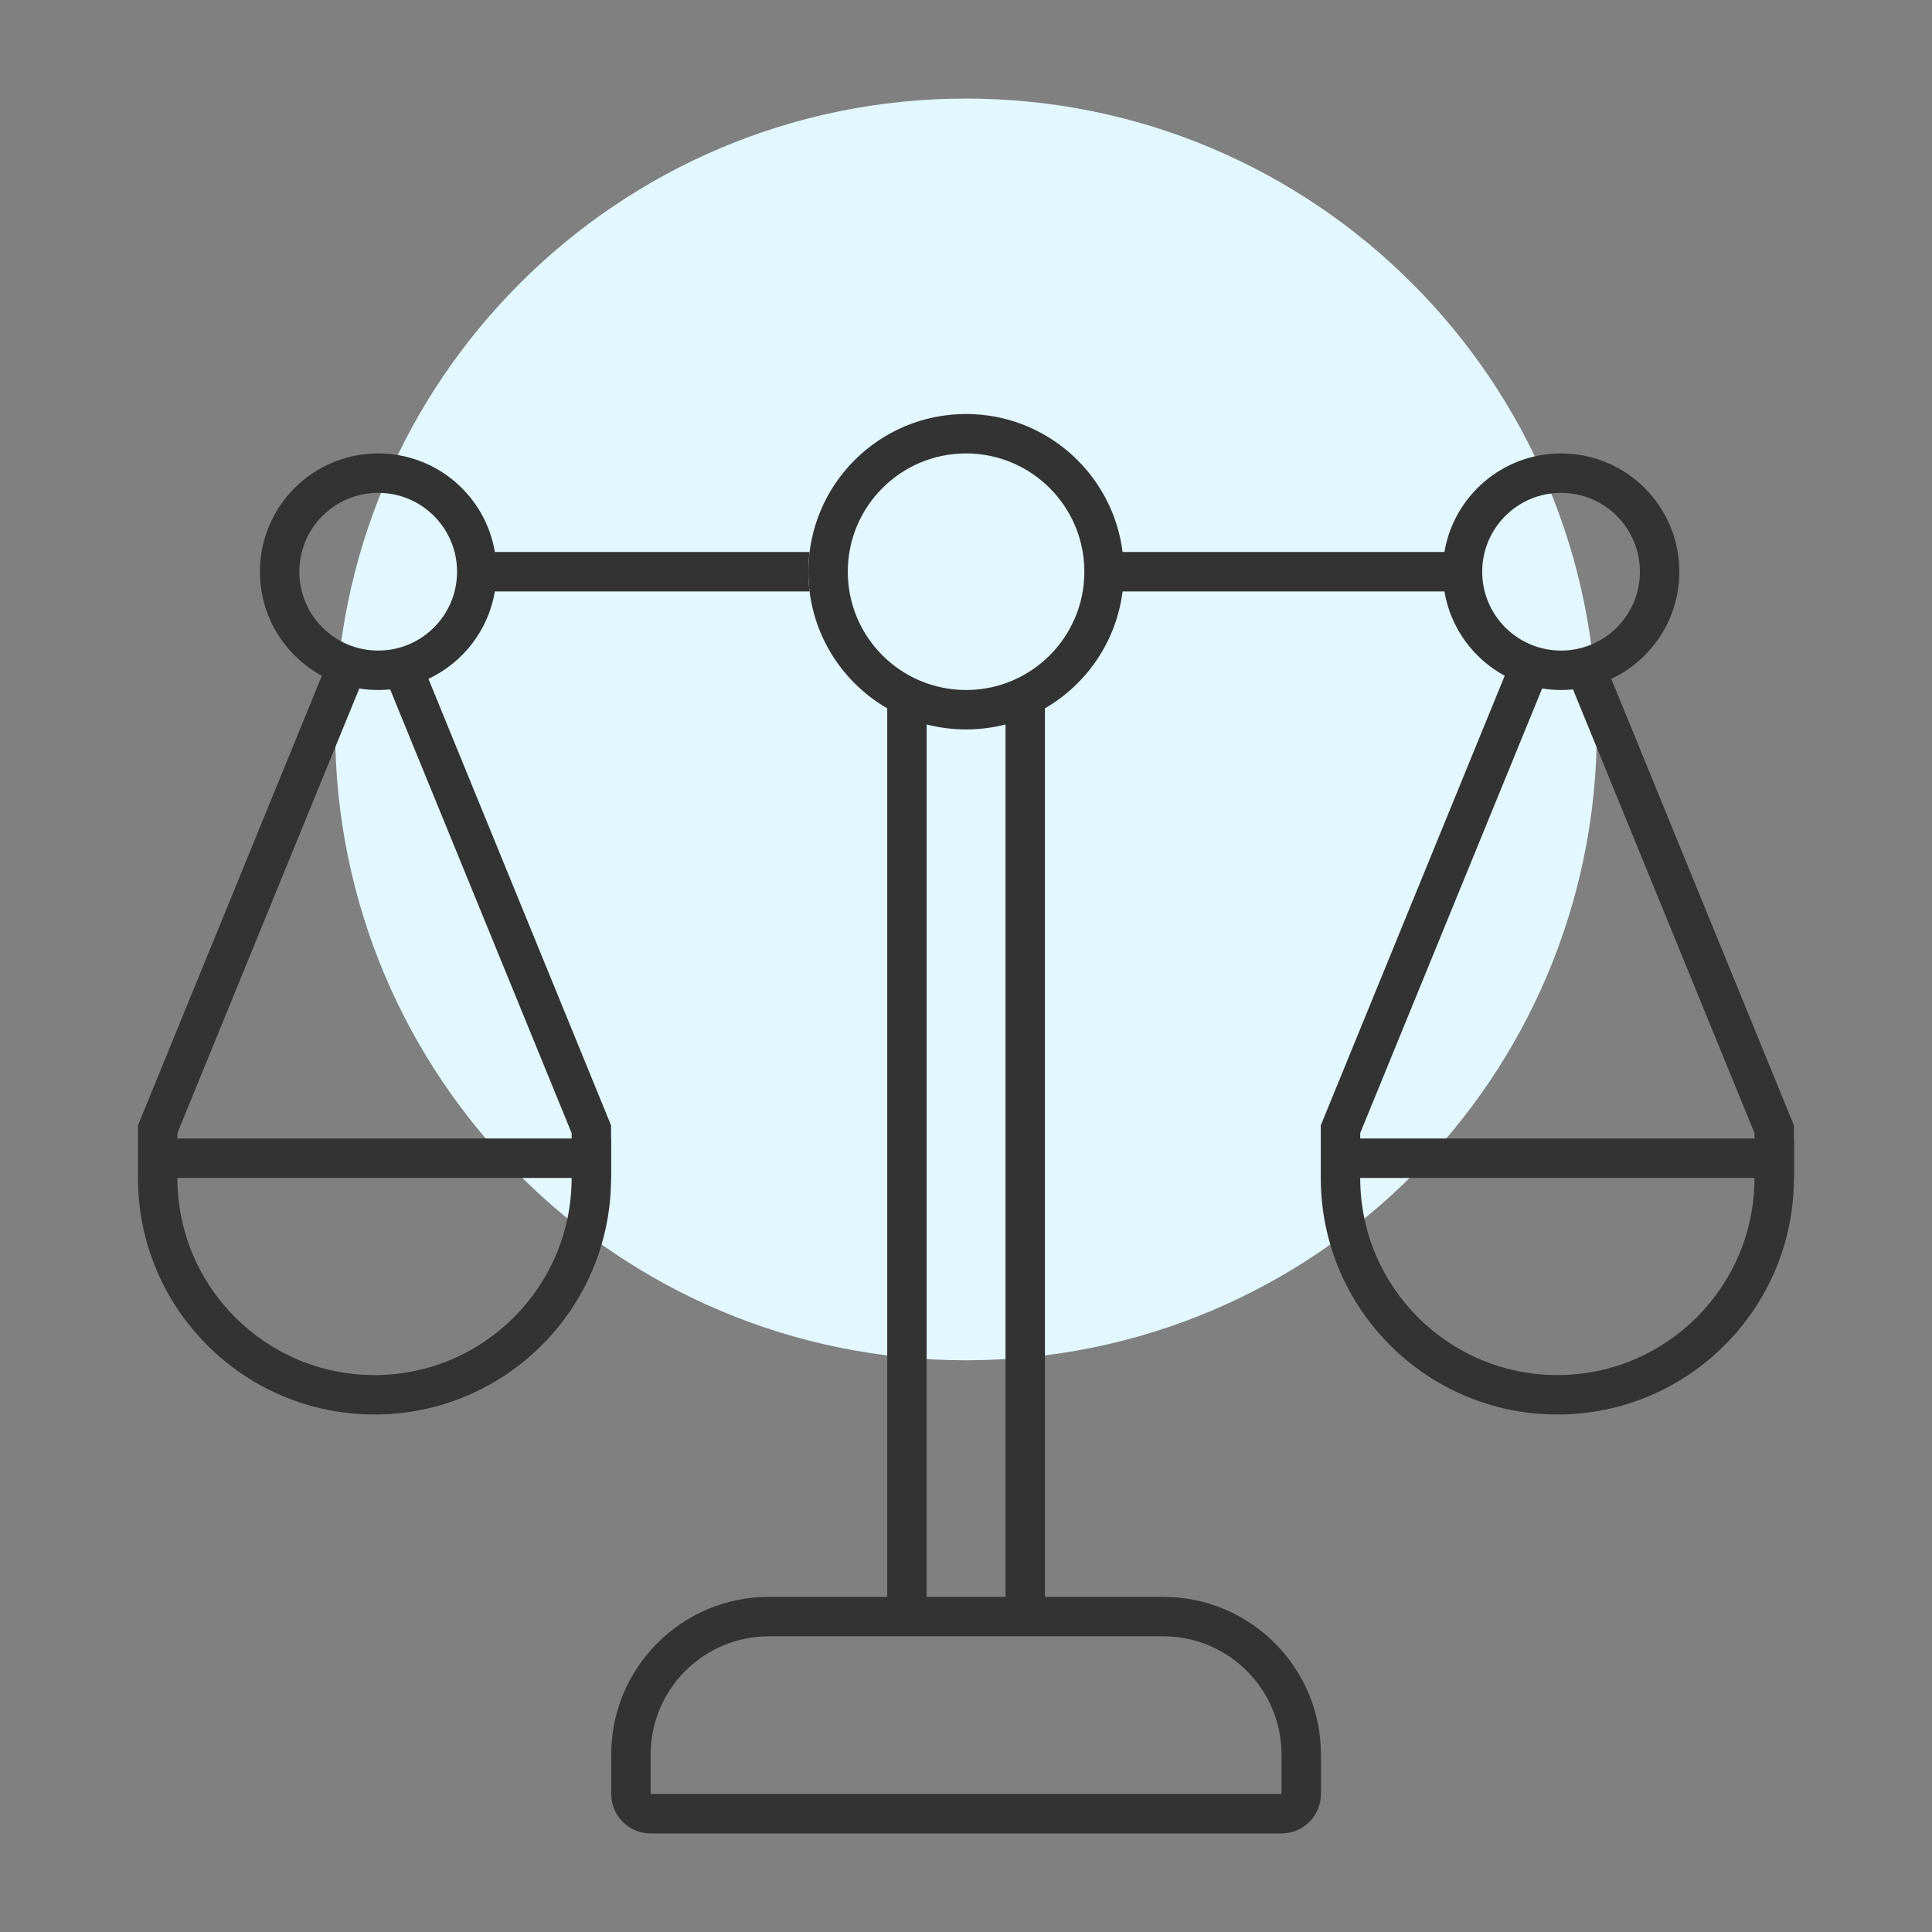 <svg width="49" height="49" viewBox="0 0 49 49" fill="none" xmlns="http://www.w3.org/2000/svg">
<rect x="0" y="0" width="49" height="49" fill="#808080" stroke="none"/>
<mask id="mask0_2_196" style="mask-type:alpha" maskUnits="userSpaceOnUse" x="0" y="0" width="49" height="49">
<rect x="0.5" y="0.5" width="48" height="48" fill="#D9D9D9"/>
</mask>
<g mask="url(#mask0_2_196)">
<path d="M40.5 18.5C40.5 27.337 33.337 34.5 24.5 34.5C15.663 34.5 8.5 27.337 8.5 18.5C8.5 9.663 15.663 2.5 24.5 2.5C33.337 2.5 40.5 9.663 40.5 18.5Z" fill="#E3F7FF"/>
<path fill-rule="evenodd" clip-rule="evenodd" d="M26.502 17.965V40.5H29.502C31.711 40.5 33.502 42.291 33.502 44.5V45.5C33.502 46.052 33.054 46.5 32.502 46.5H16.502C15.949 46.5 15.502 46.052 15.502 45.5V44.5C15.502 42.291 17.292 40.5 19.502 40.5H22.502V17.965C21.306 17.273 20.502 15.981 20.502 14.5C20.502 12.291 22.292 10.5 24.502 10.5C26.541 10.5 28.224 12.027 28.471 14H36.634C36.872 12.581 38.106 11.5 39.592 11.5C41.249 11.5 42.592 12.843 42.592 14.5C42.592 15.702 41.886 16.738 40.866 17.217L45.498 28.542V28.875H45.502V29.875L45.498 29.875C45.498 33.189 42.812 35.875 39.498 35.875C36.185 35.875 33.498 33.189 33.498 29.875V28.542L38.163 17.139C37.367 16.707 36.789 15.925 36.634 15H28.471C28.312 16.268 27.56 17.352 26.502 17.965ZM27.502 14.5C27.502 16.157 26.158 17.5 24.502 17.5C22.845 17.5 21.502 16.157 21.502 14.5C21.502 12.843 22.845 11.5 24.502 11.5C26.158 11.5 27.502 12.843 27.502 14.5ZM25.502 18.374C25.182 18.456 24.847 18.5 24.502 18.5C24.156 18.5 23.821 18.456 23.502 18.374V40.5H25.502V18.374ZM39.112 17.462L34.498 28.738V28.875H44.498V28.738L39.895 17.485C39.795 17.495 39.694 17.5 39.592 17.5C39.429 17.5 39.268 17.487 39.112 17.462ZM16.502 44.5C16.502 42.843 17.845 41.5 19.502 41.5H29.502C31.158 41.5 32.502 42.843 32.502 44.5V45.5H16.502V44.5ZM39.498 34.875C36.737 34.875 34.498 32.636 34.498 29.875H44.498C44.498 32.636 42.26 34.875 39.498 34.875ZM41.592 14.5C41.592 15.605 40.697 16.5 39.592 16.5C38.488 16.5 37.592 15.605 37.592 14.5C37.592 13.395 38.488 12.5 39.592 12.5C40.697 12.5 41.592 13.395 41.592 14.5Z" fill="#333333"/>
<path fill-rule="evenodd" clip-rule="evenodd" d="M12.551 14C12.313 12.581 11.079 11.5 9.592 11.5C7.935 11.5 6.592 12.843 6.592 14.5C6.592 15.64 7.228 16.631 8.163 17.139L3.499 28.542V29.875C3.499 33.189 6.185 35.875 9.499 35.875C12.812 35.875 15.498 33.189 15.498 29.875H15.502V28.875H15.498V28.542L10.866 17.217C11.741 16.806 12.386 15.984 12.551 15H20.532C20.512 14.836 20.502 14.669 20.502 14.5C20.502 14.331 20.512 14.164 20.532 14H12.551ZM9.895 17.485C9.795 17.495 9.694 17.5 9.592 17.5C9.429 17.5 9.268 17.487 9.112 17.462L4.499 28.738V28.875H14.498V28.738L9.895 17.485ZM9.499 34.875C6.737 34.875 4.499 32.636 4.499 29.875H14.498C14.498 32.636 12.26 34.875 9.499 34.875ZM11.592 14.5C11.592 15.605 10.697 16.5 9.592 16.5C8.488 16.5 7.592 15.605 7.592 14.5C7.592 13.395 8.488 12.5 9.592 12.5C10.697 12.5 11.592 13.395 11.592 14.5Z" fill="#333333"/>
</g>
</svg>
